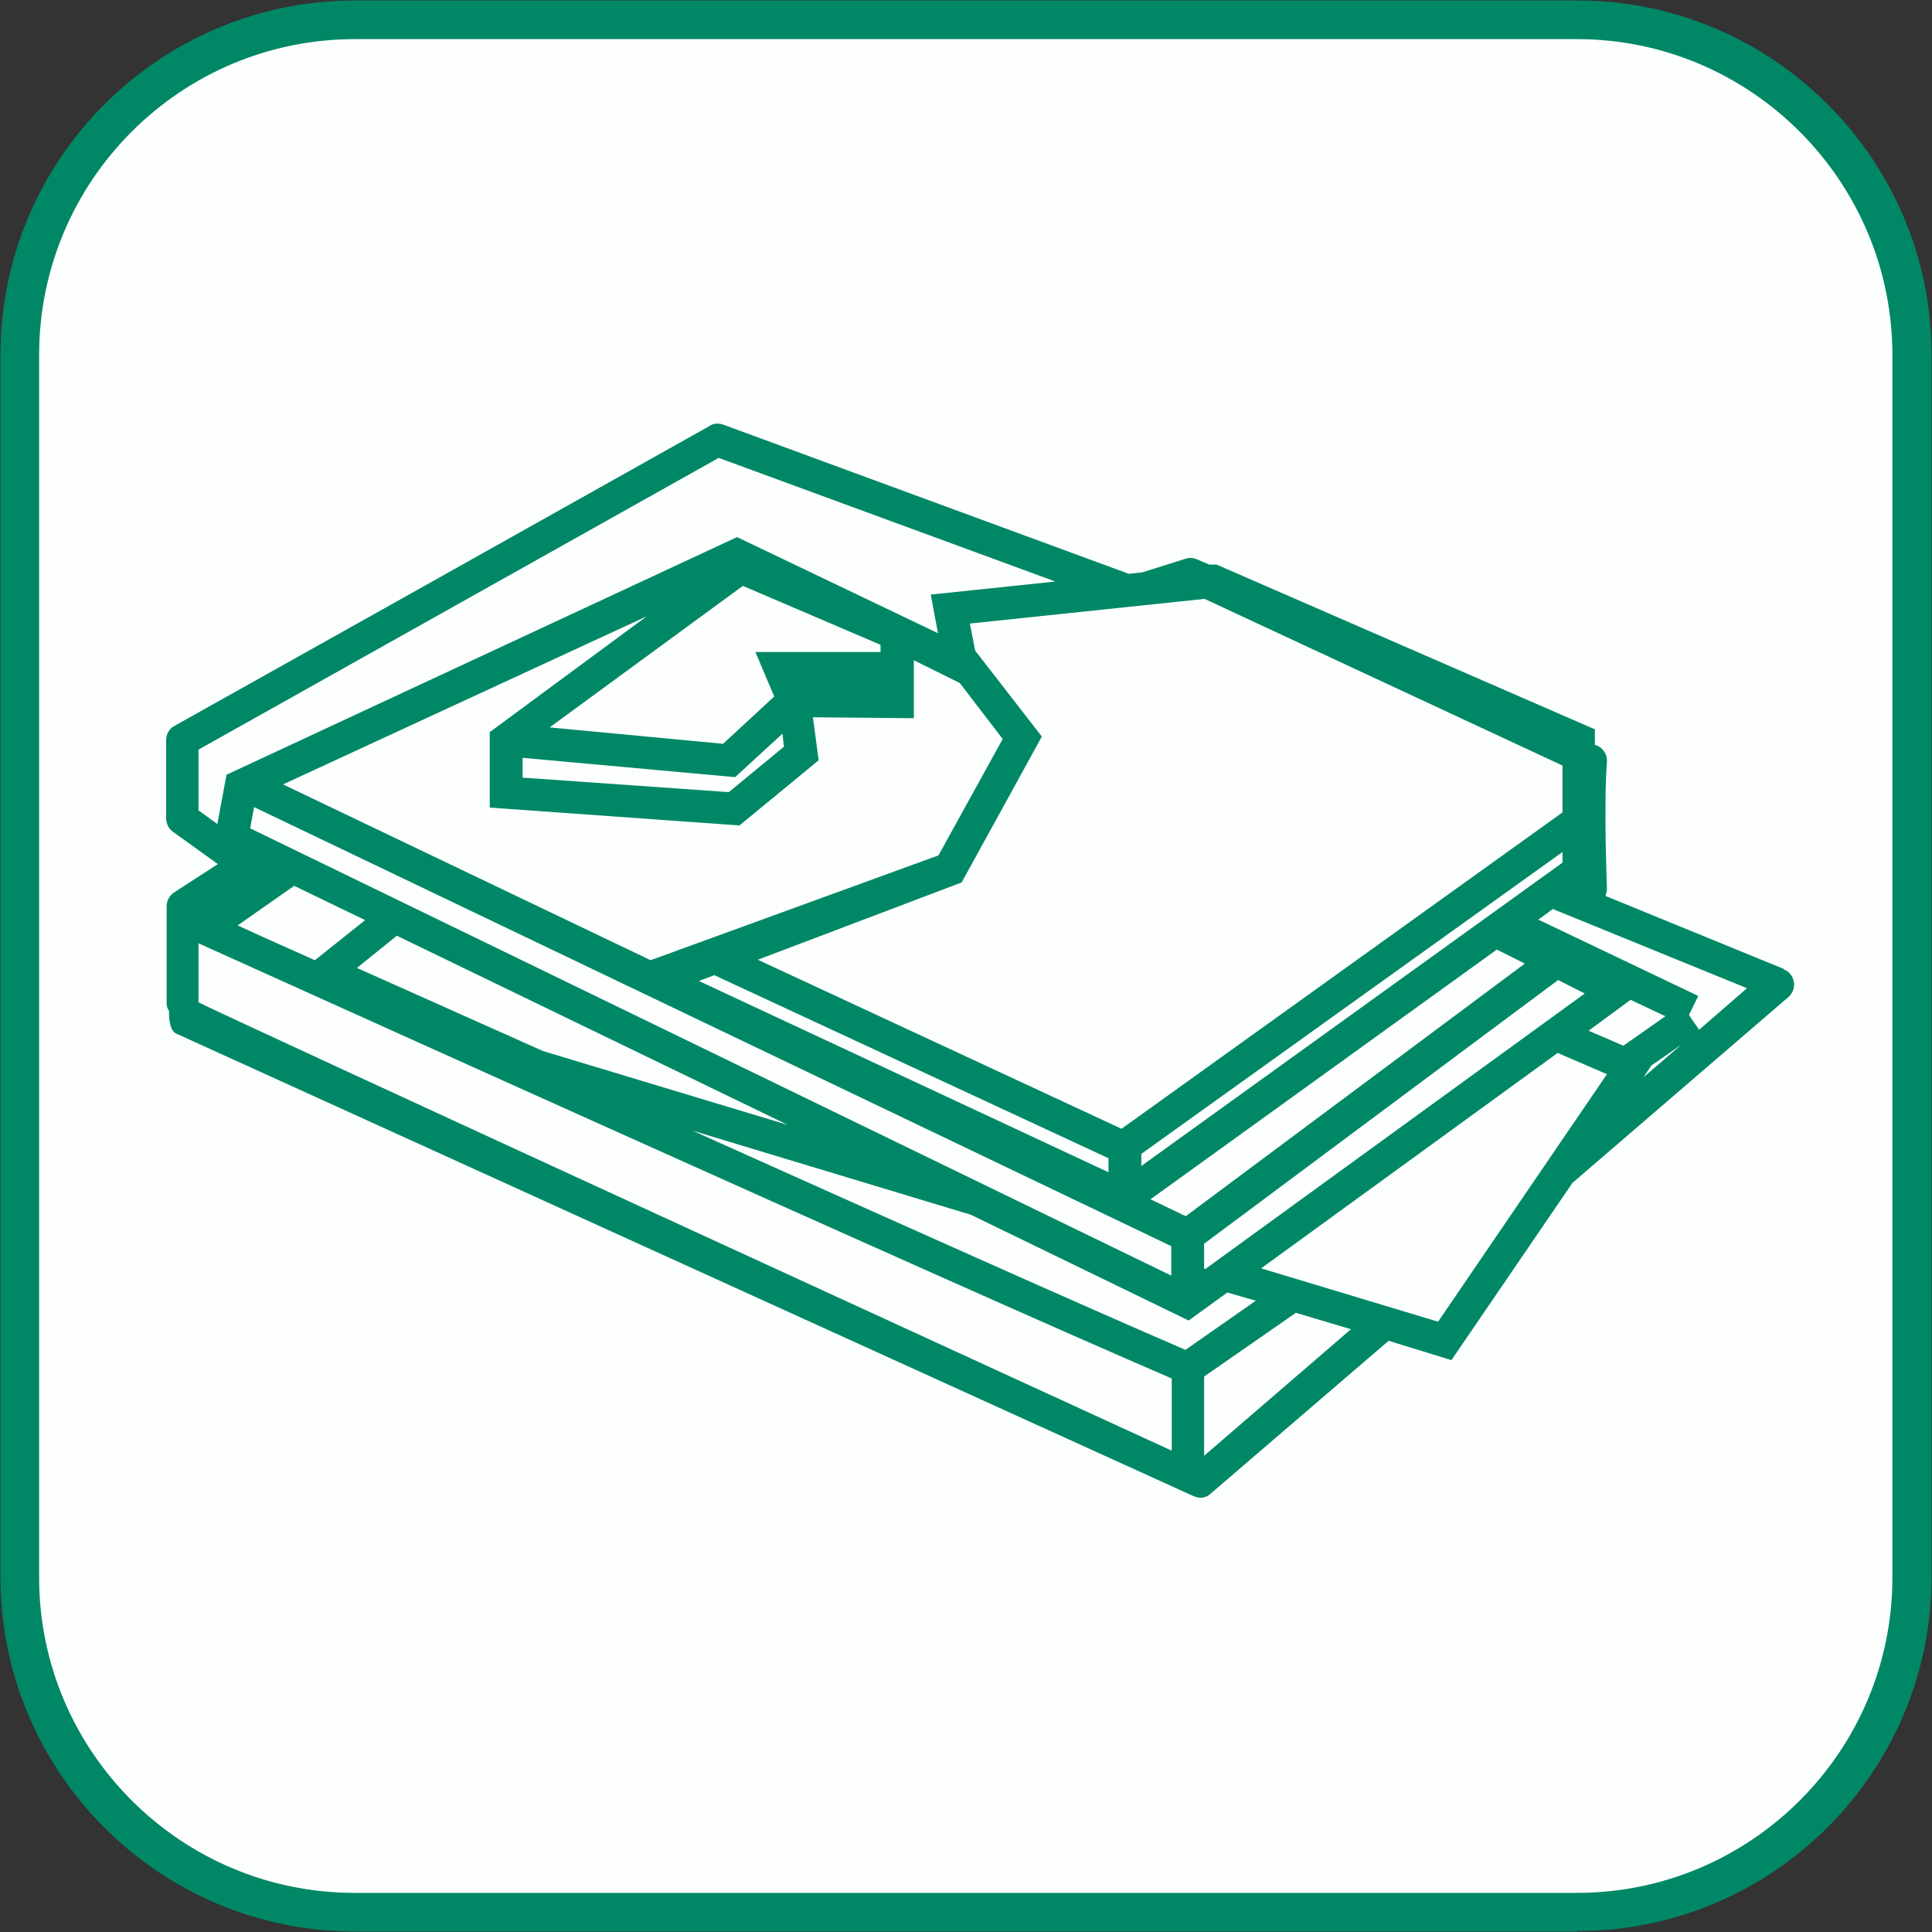 <?xml version="1.0" encoding="UTF-8"?>
<svg id="Calque_1" data-name="Calque 1" xmlns="http://www.w3.org/2000/svg" width="40" height="40" viewBox="0 0 40 40">
  <rect x="0" y="0" width="40" height="40" fill="#333333" stroke="none"/>
  <g>
    <rect x=".41" y=".41" width="39.18" height="39.18" rx="6.94" ry="6.94" style="fill: #fdfefe;"/>
    <path d="M32.65,39.99H7.35C3.3,39.99.01,36.7.01,32.65V7.35C.01,3.3,3.3.01,7.35.01h25.31c4.04,0,7.33,3.29,7.33,7.33v25.31c0,4.04-3.29,7.33-7.33,7.33ZM7.35.81C3.74.81.81,3.74.81,7.35v25.31c0,3.6,2.93,6.53,6.53,6.53h25.31c3.6,0,6.53-2.93,6.53-6.53V7.35c0-3.6-2.93-6.54-6.53-6.54H7.35Z" style="fill: #086;"/>
  </g>
  <g id="Pictogrammes">
    <path d="M36.93,20.06l-3.69-1.51s.03-.09.03-.15c0-.02-.07-1.78,0-2.62.01-.14-.06-.28-.2-.34l-.05-.02v-.32l-7.83-3.41h-.15s-.26-.11-.26-.11c-.07-.03-.16-.04-.24-.01l-.89.28h0l-.28.03h0l-8.4-3.09c-.09-.03-.2-.03-.28.03l-6.33,3.55-4.75,2.66c-.11.06-.17.17-.17.3v1.61c0,.11.05.22.14.28l.93.67-.91.59c-.09.06-.15.17-.15.28v2c0,.06.01.12.05.17,0,0-.02.4.15.47l21.07,9.58s.09.03.13.03c.08,0,.16-.03.22-.09l3.68-3.16h0l1.3.4,2.52-3.69h.01s4.45-3.83,4.45-3.83c.09-.08.13-.2.11-.31-.02-.12-.1-.22-.21-.26ZM24.92,12.39l7.43,3.46v.97l-9.13,6.55-7.53-3.5,4.22-1.6,1.66-3.02-1.38-1.78-.11-.56s4.85-.51,4.85-.51ZM8.23,19.38l8.08,3.91-5.07-1.53-3.85-1.72s.83-.67.83-.67ZM6.52,19.88h0c-.68-.3-1.23-.55-1.6-.72l1.17-.82h0l1.47.71s-1.04.83-1.04.83ZM5.18,17.15l.08-.44,18.99,9.09v.61L5.18,17.15ZM15.64,13.5l.39.92-1.06.98-3.59-.34,4-2.93,2.85,1.22v.15s-2.6,0-2.6,0ZM18.24,14.18h0s-1.46,0-1.46,0h1.46ZM16.23,15.46l-1.14.94-4.27-.3v-.41l4.4.4.98-.9s.03.27.03.27ZM10.14,15.15v1.57l5.17.37,1.64-1.35-.12-.89,2.09.02v-1.2l.95.47h0l.89,1.16-1.33,2.41-5.96,2.17h0l-7.61-3.64,7.53-3.48s-3.24,2.39-3.24,2.39ZM22.95,24.27h0l-8.48-3.96.32-.12,8.16,3.79h0v.29ZM23.82,24.83l7.17-5.17.58.29-7.02,5.23h0l-.73-.35ZM24.93,25.75l7.33-5.46.55.28-7.85,5.7h-.03s0-.52,0-.52ZM23.63,24.15v-.26l8.72-6.25v.22l-8.72,6.28ZM4.11,16.77v-1.25l10.77-6.04,6.97,2.56-2.58.27.15.8-4.16-1.99-10.57,4.92-.19,1.02s-.4-.29-.4-.29ZM24.25,30.03S4.11,20.79,4.11,20.75v-1.22c.16.07,15.59,7.05,20.15,9.01v1.49ZM24.55,27.95c-2-.86-6.18-2.73-10.21-4.54l5.76,1.74h0l4.51,2.19.8-.58h0l.59.17s-1.46,1.02-1.46,1.02ZM24.93,30.14v-1.64h0l1.9-1.32h0l1.14.34s-3.04,2.62-3.04,2.62ZM29.76,27.36l-3.65-1.1,6.14-4.46,1.02.44-3.5,5.13ZM32.89,21.34l.87-.64.72.34-.87.61-.72-.31ZM34.03,22.3l.16-.24h0l.62-.43s-.78.67-.78.67ZM35.18,21.32l-.17-.24h0l-.04-.07.04-.08h0l.15-.31-3.31-1.58.3-.22,4.02,1.64s-.98.85-.98.85Z" style="fill: #086;"/>
  </g>
</svg>